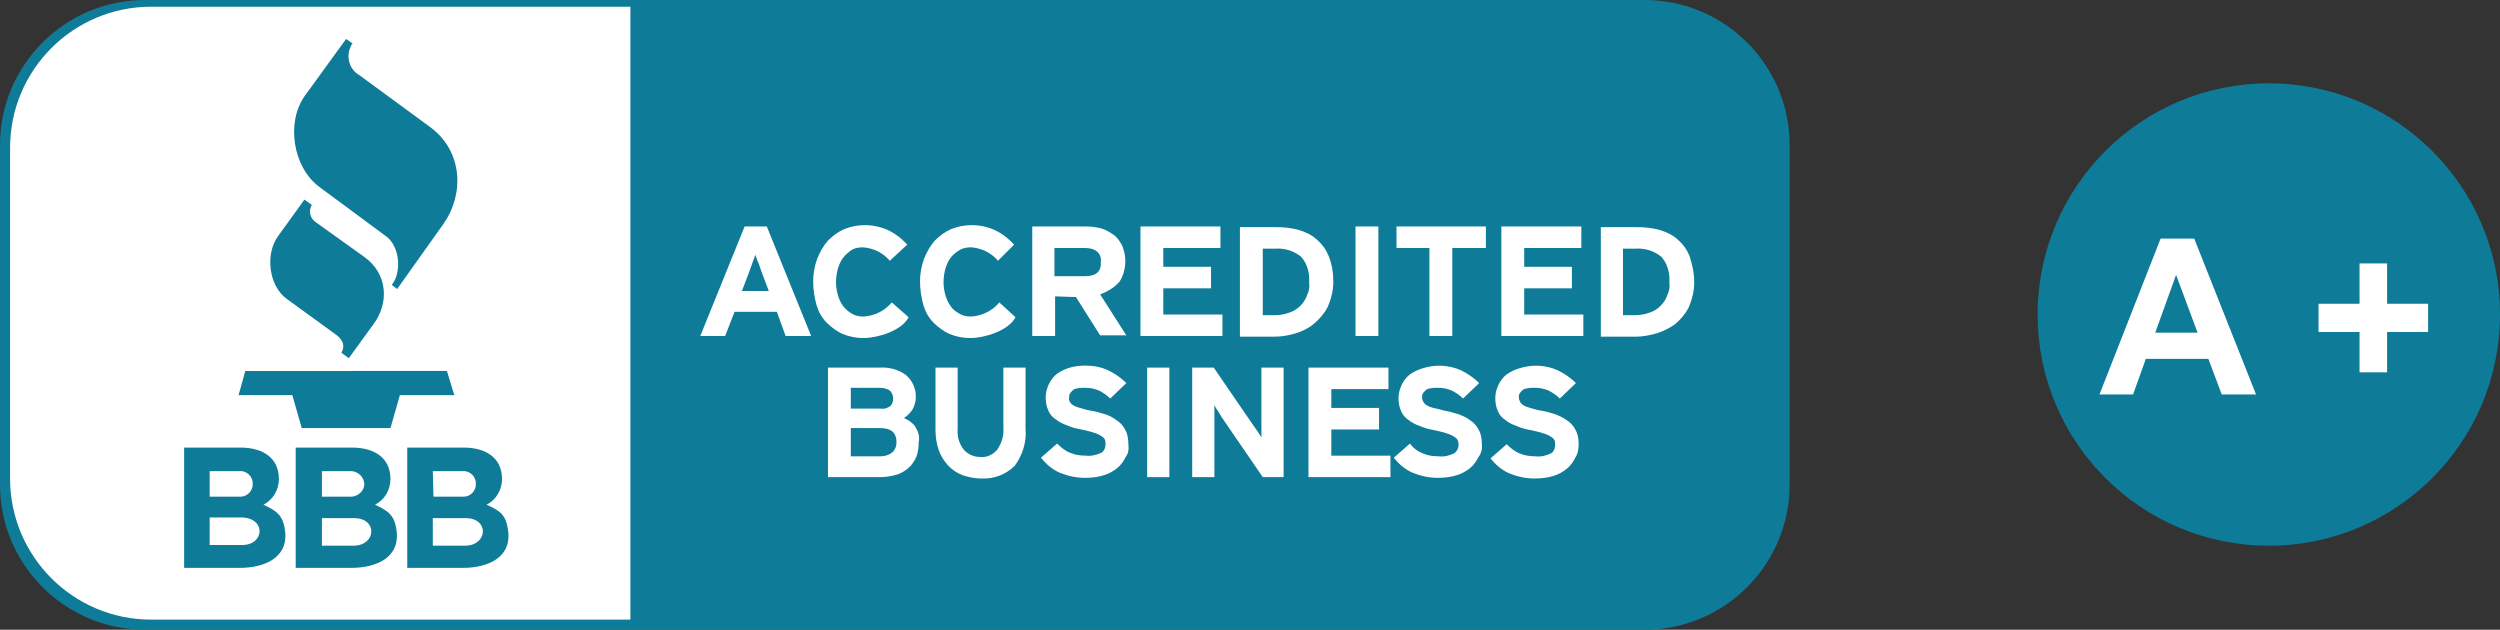 <?xml version="1.0" encoding="utf-8"?>
<!-- Generator: Adobe Illustrator 23.1.1, SVG Export Plug-In . SVG Version: 6.00 Build 0)  -->
<svg version="1.1" id="Layer_1" xmlns="http://www.w3.org/2000/svg" xmlns:xlink="http://www.w3.org/1999/xlink" x="0px" y="0px"
	 viewBox="0 0 372 93.7" style="enable-background:new 0 0 372 93.7;" xml:space="preserve">
<rect x="0" y="0" width="372" height="93.7" fill="#333333" stroke="none"/>
<style type="text/css">
	.st0{fill:#0E7C98;stroke:#0E7C98;stroke-width:3;stroke-miterlimit:10;}
	.st1{fill-rule:evenodd;clip-rule:evenodd;fill:#FFFFFF;}
	.st2{fill-rule:evenodd;clip-rule:evenodd;fill:#0E7C98;}
	.st3{fill:#0E7C98;}
	.st4{fill:#FFFFFF;}
</style>
<g id="Layer_1-2" transform="translate(1.5 1.5)">
	<path id="Rectangle_415" class="st0" d="M20.1,0h223.1c11.1,0,20.1,9,20.1,20.1v50.5c0,11.1-9,20.1-20.1,20.1H20.1
		C9,90.7,0,81.7,0,70.6V20.1C0,9,9,0,20.1,0z"/>
	<path class="st1" d="M21-0.5h71.3v91.2H21c-11.6,0-21-9.4-21-21V20.5C0,8.9,9.4-0.5,21-0.5z"/>
	<path id="Path_2145" class="st2" d="M43.8,28.2l-3.9,5.4c-2,2.7-1.4,7.5,1.3,9.4l7.3,5.3c1.2,0.9,1.3,1.8,0.8,2.7l1.1,0.8l3.7-5.1
		c2.3-3.1,2.1-7.4-1.3-9.9l-7.4-5.3c-0.8-0.6-1-1.7-0.5-2.5L43.8,28.2z"/>
	<path id="Path_2146" class="st2" d="M50,4.3l-6.1,8.4c-2.9,4-1.8,10.7,2.1,13.6l10,7.4c2,1.5,2.3,5.3,0.8,7.2l0.8,0.6l6.9-9.7
		c3.1-4.4,2.9-10.8-2-14.4L52,9.7c-1.6-0.9-2.1-2.9-1.2-4.5c0-0.1,0.1-0.2,0.2-0.2L50,4.3L50,4.3z"/>
	<path id="Path_2147" class="st2" d="M34,57.3H42l1.4,4.9h13.2l1.4-4.9h8.1l-1.1-3.6H35L34,57.3z"/>
	<path id="Path_2148" class="st2" d="M40.9,77.4c-0.3-2.3-1.3-2.9-3.2-3.8c1.4-0.7,2.3-2.2,2.3-3.8c0-3.4-2.7-4.7-5.7-4.7h-8.4V83
		h8.3C37.8,83,41.5,81.5,40.9,77.4z M29.7,68.6h4.4c1-0.1,2,0.7,2,1.8c0.1,1-0.7,2-1.8,2c0,0-0.1,0-0.1,0h-4.5V68.6z M34.5,79.6
		h-4.8v-4.1h4.8C38.1,75.6,37.9,79.6,34.5,79.6L34.5,79.6z"/>
	<path id="Path_2149" class="st2" d="M57.5,77.4c-0.3-2.3-1.3-2.9-3.2-3.8c1.4-0.7,2.3-2.2,2.3-3.8c0-3.4-2.7-4.7-5.7-4.7h-8.4V83
		h8.3C54.4,83,58.1,81.5,57.5,77.4z M46.3,68.6h4.4c1,0,1.9,0.8,2,1.8s-0.8,1.9-1.8,2h-4.5V68.6z M51.2,79.7h-4.8v-4.1h4.8
		C54.7,75.6,54.5,79.6,51.2,79.7L51.2,79.7z"/>
	<path id="Path_2150" class="st2" d="M74.1,77.4c-0.3-2.3-1.2-2.9-3.2-3.8c1.4-0.7,2.3-2.2,2.3-3.8c0-3.4-2.7-4.7-5.7-4.7h-8.4V83
		h8.3C71,83,74.7,81.5,74.1,77.4z M62.9,68.6h4.4c1-0.1,2,0.7,2,1.8c0.1,1-0.7,2-1.8,2c0,0-0.1,0-0.1,0H63L62.9,68.6z M67.8,79.7
		h-4.9v-4.1h4.9C71.3,75.6,71.1,79.6,67.8,79.7L67.8,79.7z"/>
	<path id="Path_2151" class="st1" d="M133.5,34.9c-1.1-1.2-2.5-2.2-4.1-2.6c-0.7-0.2-1.4-0.3-2.2-0.3c-1.1,0-2.1,0.2-3.1,0.6
		c-0.9,0.4-1.7,1-2.4,1.7c-0.7,0.8-1.2,1.7-1.6,2.7c-0.4,1.1-0.6,2.2-0.6,3.4c0,1.2,0.2,2.4,0.5,3.5c0.3,1,0.8,1.9,1.5,2.6
		c0.7,0.7,1.5,1.3,2.4,1.7c1,0.4,2,0.6,3.1,0.6c2.1,0,5.7-1.1,6.7-3.1l-2.5-2.2c-1,1.2-2.5,2-4.2,2.1c-0.6,0-1.2-0.1-1.7-0.4
		c-0.5-0.3-0.9-0.6-1.3-1.1c-0.4-0.5-0.6-1-0.8-1.6c-0.2-0.7-0.3-1.3-0.3-2c0-0.7,0.1-1.4,0.3-2.1c0.2-0.6,0.4-1.1,0.8-1.6
		c0.3-0.4,0.8-0.8,1.2-1.1c0.5-0.3,1.1-0.4,1.7-0.4c1.5,0.1,3,0.8,4,2L133.5,34.9L133.5,34.9z"/>
	<path id="Path_2152" class="st1" d="M180.4,48.5v-3.2h-8.8v-3.9h7.1v-3.2h-7.1v-2.8h8.5v-3.2h-11.9v16.3H180.4z"/>
	<path id="Path_2153" class="st1" d="M196.2,36.6c-0.4-1-1-1.8-1.8-2.5c-0.8-0.7-1.7-1.1-2.7-1.4c-1.1-0.3-2.2-0.4-3.4-0.4H183v16.3
		h5.1c1.1,0,2.2-0.2,3.2-0.5c1-0.3,2-0.8,2.8-1.5c0.8-0.7,1.5-1.5,2-2.5c0.5-1.2,0.8-2.4,0.8-3.7C196.9,39.1,196.7,37.8,196.2,36.6z
		 M193,42.4c-0.4,1.2-1.4,2.2-2.6,2.6c-0.8,0.3-1.5,0.4-2.3,0.4h-1.7v-9.9h1.8c1.4-0.1,2.8,0.3,3.9,1.2c0.9,1,1.3,2.4,1.2,3.8
		C193.4,41.1,193.3,41.8,193,42.4L193,42.4z"/>
	<path id="Path_2154" class="st1" d="M203.6,48.5V32.2h-3.4v16.3H203.6z"/>
	<path id="Path_2155" class="st1" d="M219.6,35.4v-3.2h-13.3v3.2h4.9v13.1h3.4V35.4H219.6z"/>
	<path id="Path_2156" class="st1" d="M249.9,36.6c-0.4-1-1-1.8-1.8-2.5c-0.8-0.7-1.7-1.1-2.7-1.4c-1.1-0.3-2.2-0.4-3.4-0.4h-5.3
		v16.3h5.1c1.1,0,2.2-0.2,3.2-0.5c1-0.3,2-0.8,2.8-1.4c0.8-0.7,1.5-1.5,2-2.5c0.5-1.2,0.8-2.4,0.8-3.7
		C250.6,39.1,250.3,37.8,249.9,36.6z M246.6,42.4c-0.2,0.6-0.5,1.1-1,1.6c-0.5,0.5-1,0.8-1.6,1c-0.8,0.3-1.5,0.4-2.3,0.4H240v-9.9
		h1.8c1.4-0.1,2.8,0.3,3.9,1.2c0.9,1,1.3,2.4,1.2,3.8C247,41.1,246.9,41.8,246.6,42.4z"/>
	<path id="Path_2157" class="st1" d="M234.1,48.5v-3.2h-8.8v-3.9h7.1v-3.2h-7.1v-2.8h8.5v-3.2h-11.9v16.3H234.1z"/>
	<path id="Path_2158" class="st1" d="M205.4,69.5v-3.2h-8.8v-3.9h7.1v-3.2h-7.1v-2.8h8.5v-3.2h-11.9v16.3H205.4z"/>
	<path id="Path_2159" class="st1" d="M149.4,34.9c-1.1-1.2-2.5-2.2-4.1-2.6c-0.7-0.2-1.4-0.3-2.2-0.3c-1.1,0-2.1,0.2-3.1,0.6
		c-0.9,0.4-1.7,1-2.4,1.7c-0.7,0.8-1.2,1.7-1.6,2.7c-0.4,1.1-0.6,2.2-0.6,3.4c0,1.2,0.2,2.4,0.5,3.5c0.3,1,0.8,1.9,1.5,2.6
		c0.7,0.7,1.5,1.3,2.4,1.7c1,0.4,2,0.6,3.1,0.6c2.1,0,5.7-1.1,6.7-3.1l-2.4-2.2c-1,1.2-2.5,2-4.2,2.1c-0.6,0-1.2-0.1-1.7-0.4
		c-0.5-0.3-1-0.6-1.3-1.1c-0.4-0.5-0.6-1-0.8-1.6c-0.2-0.7-0.3-1.3-0.3-2c0-0.7,0.1-1.4,0.3-2.1c0.2-0.6,0.4-1.1,0.8-1.6
		c0.3-0.4,0.8-0.8,1.3-1.1c0.5-0.3,1.1-0.4,1.7-0.4c1.5,0.1,3,0.8,4,2L149.4,34.9L149.4,34.9z"/>
	<path id="Path_2160" class="st1" d="M134.7,62c-0.4-0.6-1-1-1.7-1.3c0.5-0.3,1-0.8,1.3-1.3c0.9-1.7,0.5-3.8-1-5.1
		c-1.1-0.8-2.5-1.2-3.9-1.1h-7.7v16.3h7.6c0.8,0,1.6-0.1,2.4-0.3c0.7-0.2,1.3-0.5,1.9-1c0.5-0.4,0.9-1,1.2-1.6
		c0.3-0.7,0.4-1.5,0.4-2.3C135.4,63.4,135.1,62.7,134.7,62z M125.1,56.2h4.2c0.6,0,1.1,0.1,1.6,0.4c0.3,0.3,0.5,0.7,0.5,1.2
		c0,0.4-0.1,0.8-0.4,1.1c-0.4,0.3-0.9,0.5-1.5,0.4h-4.4L125.1,56.2z M131.3,65.8c-0.5,0.4-1.1,0.6-1.8,0.6h-4.4v-4.2h4.4
		c1.6,0,2.4,0.7,2.4,2.1C131.9,64.9,131.7,65.4,131.3,65.8L131.3,65.8z"/>
	<path id="Path_2161" class="st1" d="M151.1,62.3v-9.1h-3.3v9.1c0.1,1.1-0.3,2.2-0.9,3.1c-0.6,0.7-1.5,1.2-2.5,1.1
		c-1,0-1.9-0.4-2.5-1.1c-0.7-0.9-1-2-0.9-3.1v-9.1h-3.3v9.1c0,1.1,0.1,2.1,0.5,3.2c0.3,0.9,0.8,1.6,1.4,2.3c0.6,0.6,1.3,1.1,2.1,1.4
		c0.9,0.3,1.8,0.5,2.8,0.5c1.9,0.1,3.7-0.6,5-1.9C150.6,66.3,151.3,64.3,151.1,62.3L151.1,62.3z"/>
	<path id="Path_2162" class="st1" d="M166.4,64.6c0-0.8-0.1-1.5-0.5-2.2c-0.3-0.6-0.8-1.1-1.3-1.4c-0.5-0.4-1.1-0.7-1.8-0.9
		c-0.7-0.2-1.3-0.4-2-0.5s-1.2-0.3-1.6-0.4c-0.4-0.1-0.7-0.2-1-0.4c-0.2-0.1-0.4-0.3-0.5-0.5c-0.1-0.2-0.2-0.4-0.1-0.7
		c0-0.2,0-0.4,0.1-0.5c0.1-0.2,0.2-0.3,0.4-0.5c0.2-0.2,0.5-0.3,0.7-0.3c0.4-0.1,0.7-0.1,1.1-0.1c0.7,0,1.4,0.1,2.1,0.4
		c0.6,0.3,1.2,0.7,1.7,1.2l2.4-2.3c-0.8-0.8-1.7-1.4-2.7-1.9c-1.1-0.5-2.2-0.7-3.4-0.7c-0.8,0-1.6,0.1-2.3,0.3
		c-0.7,0.2-1.3,0.5-1.9,0.9c-0.5,0.4-0.9,0.9-1.2,1.5c-0.3,0.6-0.5,1.3-0.5,2c0,0.7,0.1,1.4,0.4,2c0.2,0.5,0.6,1,1.1,1.3
		c0.5,0.4,1.1,0.7,1.7,0.9c0.7,0.3,1.4,0.5,2.1,0.6c0.8,0.2,1.4,0.3,1.9,0.5c0.4,0.1,0.8,0.3,1.1,0.5c0.2,0.1,0.4,0.3,0.5,0.5
		c0.1,0.2,0.1,0.4,0.1,0.7c0,0.5-0.2,1.1-0.7,1.3c-0.7,0.3-1.4,0.5-2.2,0.4c-0.8,0-1.6-0.1-2.3-0.4c-0.8-0.3-1.4-0.8-2-1.4l-2.4,2.1
		c0.7,0.9,1.6,1.7,2.7,2.2c1.2,0.5,2.5,0.8,3.8,0.8c1,0,2-0.1,2.9-0.4c0.7-0.2,1.4-0.6,2-1.1c0.5-0.4,0.9-1,1.2-1.6
		C166.4,66,166.5,65.3,166.4,64.6L166.4,64.6z"/>
	<path id="Path_2163" class="st1" d="M172.5,69.5V53.2h-3.3v16.3H172.5z"/>
	<path id="Path_2164" class="st1" d="M189.5,69.5V53.2h-3.3v10.4c-0.1-0.2-0.3-0.5-0.5-0.8l-0.7-1l-5.9-8.6h-3.2v16.3h3.3V58.8
		c0.2,0.3,0.3,0.6,0.5,0.8l0.6,1l6.1,8.9L189.5,69.5z"/>
	<path id="Path_2165" class="st1" d="M219,64.6c0-0.8-0.1-1.5-0.5-2.2c-0.3-0.6-0.8-1.1-1.3-1.4c-0.5-0.4-1.2-0.7-1.8-0.9
		c-0.7-0.2-1.3-0.4-2-0.5c-0.7-0.2-1.2-0.3-1.6-0.4c-0.4-0.1-0.7-0.2-1-0.4c-0.2-0.1-0.4-0.3-0.5-0.5c-0.1-0.2-0.2-0.4-0.2-0.7
		c0-0.2,0-0.4,0.1-0.5c0.1-0.2,0.2-0.3,0.4-0.5c0.2-0.2,0.5-0.3,0.7-0.3c0.4-0.1,0.7-0.1,1.1-0.1c0.7,0,1.4,0.1,2.1,0.4
		c0.6,0.3,1.2,0.7,1.7,1.2l2.4-2.3c-0.8-0.8-1.7-1.4-2.7-1.9c-1.8-0.8-3.8-0.9-5.7-0.3c-0.7,0.2-1.3,0.5-1.9,0.9
		c-0.5,0.4-0.9,0.9-1.2,1.5c-0.3,0.6-0.5,1.3-0.5,2c0,0.7,0.1,1.4,0.4,2c0.2,0.5,0.6,1,1.1,1.3c0.5,0.4,1.1,0.7,1.7,0.9
		c0.7,0.3,1.4,0.5,2.1,0.6c0.8,0.2,1.4,0.3,1.9,0.5c0.4,0.1,0.8,0.3,1.1,0.5c0.2,0.1,0.4,0.3,0.5,0.5c0.3,0.7,0.1,1.6-0.6,2
		c-0.7,0.3-1.4,0.5-2.2,0.4c-0.8,0-1.6-0.1-2.3-0.4c-0.8-0.3-1.5-0.8-2-1.5l-2.4,2.1c0.7,0.9,1.6,1.7,2.7,2.2
		c1.2,0.5,2.5,0.8,3.8,0.8c1,0,2-0.1,2.9-0.4c0.7-0.2,1.4-0.6,2-1.1c0.5-0.4,0.9-1,1.2-1.6C218.9,66,219.1,65.3,219,64.6L219,64.6z"
		/>
	<path id="Path_2166" class="st1" d="M233.4,64.6c0-0.8-0.1-1.5-0.5-2.2c-0.3-0.6-0.8-1.1-1.3-1.4c-0.6-0.4-1.2-0.7-1.8-0.9
		c-0.7-0.2-1.3-0.4-2-0.5s-1.2-0.3-1.6-0.4c-0.4-0.1-0.7-0.2-1-0.4c-0.2-0.1-0.4-0.3-0.5-0.5c-0.1-0.2-0.2-0.4-0.2-0.7
		c0-0.2,0-0.4,0.1-0.5c0.1-0.2,0.2-0.3,0.4-0.5c0.2-0.2,0.5-0.3,0.7-0.3c0.4-0.1,0.7-0.1,1.1-0.1c0.7,0,1.4,0.1,2.1,0.4
		c0.6,0.3,1.2,0.7,1.7,1.2l2.4-2.3c-0.8-0.8-1.7-1.4-2.7-1.9c-1.8-0.8-3.8-0.9-5.7-0.3c-0.7,0.2-1.3,0.5-1.9,0.9
		c-0.5,0.4-0.9,0.9-1.2,1.5c-0.3,0.6-0.5,1.3-0.5,2c0,0.7,0.1,1.4,0.4,2c0.2,0.5,0.6,1,1.1,1.3c0.5,0.4,1.1,0.7,1.7,0.9
		c0.7,0.3,1.4,0.5,2.1,0.6c0.8,0.2,1.4,0.3,1.9,0.5c0.4,0.1,0.8,0.3,1.1,0.5c0.2,0.1,0.4,0.3,0.5,0.5c0.1,0.2,0.1,0.4,0.1,0.7
		c0,0.5-0.2,1.1-0.7,1.3c-0.7,0.3-1.4,0.5-2.2,0.4c-0.8,0-1.6-0.1-2.3-0.4c-0.8-0.3-1.4-0.8-2-1.4l-2.4,2.1c0.7,0.9,1.6,1.7,2.7,2.2
		c1.2,0.5,2.5,0.8,3.8,0.8c1,0,2-0.1,2.9-0.4c0.7-0.2,1.4-0.6,2-1.1c0.5-0.4,0.9-1,1.2-1.6C233.3,66,233.4,65.3,233.4,64.6
		L233.4,64.6z"/>
	<path id="Path_2167" class="st1" d="M112.6,32.2h-3.3l-6.6,16.3h3.7l1.4-3.6h6.3l1.3,3.6h3.8L112.6,32.2z M108.9,41.8l1.1-2.9
		c0.2-0.5,0.3-0.9,0.5-1.4s0.3-0.8,0.4-1.1c0.1,0.3,0.2,0.7,0.4,1.1s0.3,0.9,0.5,1.4l1.1,2.9H108.9z"/>
	<path id="Path_2168" class="st1" d="M162.2,42.3c1.1-0.4,2.1-1,2.9-1.9c1-1.6,1.1-3.6,0.4-5.3c-0.3-0.6-0.7-1.2-1.2-1.6
		c-0.6-0.4-1.2-0.8-1.9-1c-0.7-0.2-1.5-0.3-2.3-0.3h-8v16.3h3.4v-5.9l3.1,0.1l3.6,5.7h3.9L162.2,42.3z M159.9,39.6h-4.5v-4.2h4.5
		c0.6,0,1.3,0.1,1.8,0.5c0.5,0.4,0.7,1,0.6,1.6C162.4,38.9,161.6,39.6,159.9,39.6L159.9,39.6z"/>
	<circle id="Ellipse_43" class="st3" cx="336.1" cy="45.3" r="34.4"/>
	<path id="Path_2169" class="st4" d="M334.2,57.2h-5.1l-2-5.3h-9.3l-1.9,5.3h-5l9.1-23.2h5L334.2,57.2z M325.5,48l-3.2-8.6l-3.1,8.6
		H325.5z"/>
	<path id="Path_2170" class="st4" d="M349.6,53.9v-6h-6.1v-4.2h6.1v-6h4.1v6h6.1v4.2h-6.1v6L349.6,53.9z"/>
</g>
</svg>
